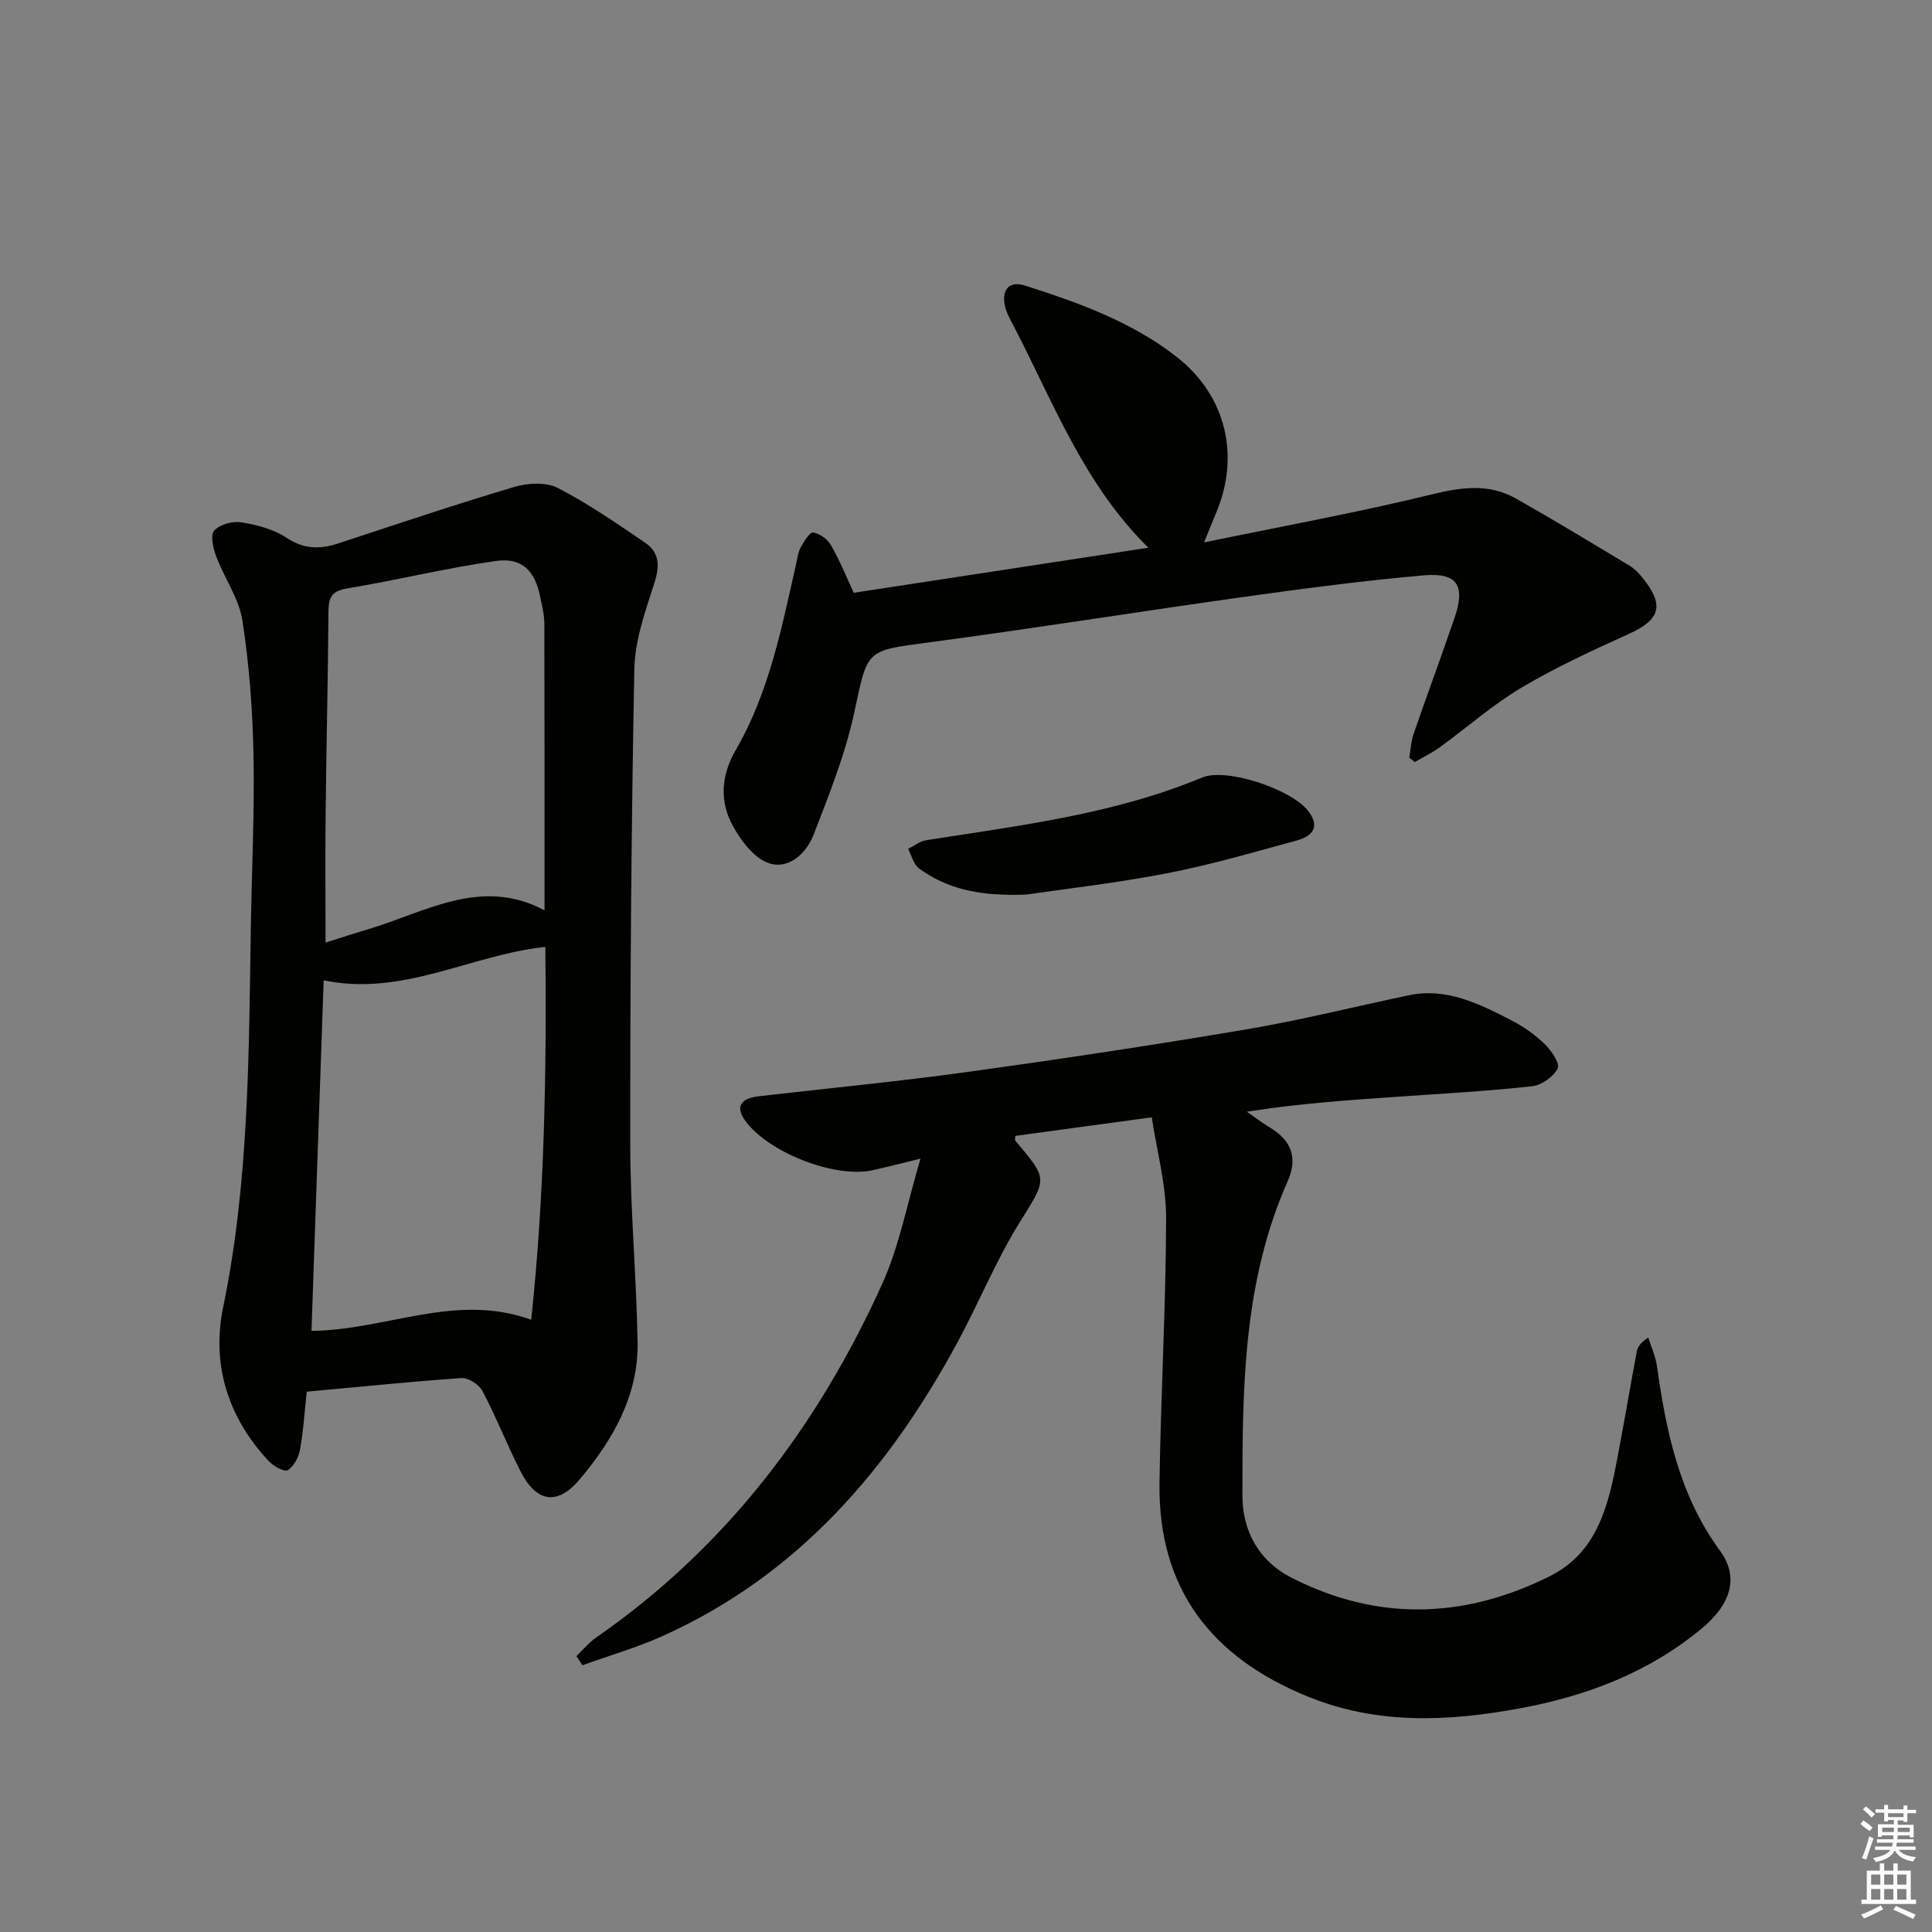 <svg enable-background="new 0 0 400 400" viewBox="0 0 400 400" xmlns="http://www.w3.org/2000/svg"><rect x="0" y="0" width="400" height="400" fill="#808080" stroke="none"/><g fill="#010100"><path d="m238.46 231.33c-10.27 1.4-19.28 2.63-28.26 3.85 0 .43-.13.85.02 1.02 6.95 8.12 6.5 7.83.84 16.96-4.89 7.89-8.41 16.61-12.84 24.79-14.28 26.38-33.13 48.26-61.14 60.82-5.33 2.39-11 4.02-16.51 6.01-.41-.64-.82-1.27-1.22-1.91 1.34-1.28 2.54-2.77 4.04-3.81 26.88-18.63 45.89-43.72 59.24-73.19 3.58-7.9 5.18-16.7 7.95-25.99-4 .97-6.94 1.75-9.91 2.4-7.94 1.76-22.09-3.87-26.58-10.54-1.76-2.62-.71-4.34 2.9-4.76 14.51-1.67 29.06-3.07 43.53-5.07 19.21-2.66 38.4-5.55 57.52-8.79 11.27-1.91 22.39-4.69 33.58-7.05 7.91-1.67 14.65 1.78 21.31 5.18 2.49 1.27 4.87 2.97 6.88 4.91 1.37 1.32 3.19 4 2.69 5.03-.85 1.72-3.3 3.48-5.24 3.7-9.08 1-18.22 1.51-27.34 2.14-10.41.72-20.83 1.4-31.77 3.14 1.64 1.13 3.24 2.34 4.94 3.38 4.41 2.69 5.59 6.34 3.49 11.06-9.24 20.82-9.37 42.99-9.35 65.12.01 7.22 3.41 13.44 10 16.83 17.81 9.16 35.84 8.65 53.6-.2 9.96-4.97 12.18-14.75 14.04-24.53 1.4-7.33 2.64-14.7 4.01-22.04.17-.9.7-1.74 2.37-2.87.62 1.98 1.53 3.92 1.81 5.95 1.91 13.57 4.65 26.74 13.05 38.2 4 5.46 2.28 11.05-3.76 16.07-11.03 9.17-23.99 14.06-37.91 16.6-14.72 2.69-29.3 3.36-43.64-2.47-19.97-8.11-31.05-22.32-30.74-44.26.26-18.29 1.34-36.58 1.37-54.87 0-6.93-1.93-13.89-2.97-20.81z"/><path d="m63.51 288.13c-.49 4.46-.71 8.28-1.4 12.01-.29 1.58-1.28 3.47-2.55 4.25-.7.43-2.97-.86-3.96-1.92-8.4-9.01-11.85-19.96-9.4-31.82 5.39-26.12 5.31-52.54 5.74-78.97.19-11.81.78-23.63.54-35.44-.18-9.27-.87-18.6-2.29-27.75-.71-4.58-3.73-8.78-5.41-13.25-.64-1.69-1.27-4.41-.44-5.37 1.13-1.29 3.8-2.02 5.61-1.73 3.22.51 6.66 1.4 9.32 3.17 3.6 2.39 6.91 2.47 10.73 1.21 12.12-3.99 24.22-8.06 36.45-11.7 2.79-.83 6.57-1.05 9 .19 6.32 3.25 12.23 7.35 18.14 11.37 3.02 2.05 3 4.89 1.87 8.4-1.87 5.79-4.01 11.82-4.13 17.78-.63 32.79-.87 65.59-.84 98.39.01 13.62 1.27 27.24 1.52 40.87.2 11.06-5.08 20.23-11.91 28.38-4.69 5.6-9.04 4.88-12.32-1.56-2.79-5.47-5.03-11.22-7.89-16.65-.7-1.33-2.93-2.77-4.35-2.68-10.6.75-21.18 1.83-32.03 2.82zm3.5-85.16c-.86 24.72-1.69 48.69-2.52 72.57 15.52-.14 29.8-7.98 45.49-2.3 2.75-25.79 3.2-51.43 2.93-77.19-15.53 1.65-29.45 10.32-45.9 6.92zm45.73-14.5c0-19.87.02-39.66-.04-59.44-.01-1.8-.49-3.62-.85-5.41-1.09-5.48-3.76-8.26-9.24-7.47-10.31 1.47-20.47 3.98-30.76 5.68-3.34.55-3.83 2.03-3.85 4.94-.09 13.8-.43 27.59-.58 41.39-.1 8.8-.02 17.6-.02 26.99 3.08-.97 5.87-1.89 8.68-2.72 11.94-3.51 23.43-10.98 36.66-3.96z"/><path d="m249.29 112.3c16.59-3.43 32.04-6.24 47.27-9.97 6.14-1.5 11.77-2.24 17.31.89 7.94 4.49 15.74 9.22 23.55 13.93 1.11.67 2.05 1.71 2.86 2.74 4.36 5.51 3.37 8.45-3.03 11.35-7.54 3.42-15.11 6.89-22.21 11.11-5.97 3.54-11.25 8.23-16.9 12.33-1.63 1.18-3.47 2.07-5.21 3.09-.38-.3-.77-.6-1.15-.9.29-1.67.37-3.4.91-4.98 2.76-8 5.71-15.94 8.45-23.95 2.3-6.69.61-9.43-6.36-8.82-12.39 1.09-24.74 2.71-37.07 4.44-21.86 3.05-43.66 6.56-65.54 9.46-13.01 1.72-12.52 1.47-15.28 14.4-1.85 8.67-5.22 17.06-8.43 25.37-1.49 3.86-5.13 7.3-9.26 5.93-3.05-1.01-5.76-4.63-7.47-7.73-2.79-5.06-2.44-10.45.58-15.67 6.94-11.97 9.54-25.39 12.54-38.66.26-1.13.39-2.36.93-3.34.67-1.2 1.86-3.17 2.58-3.07 1.34.19 2.96 1.37 3.67 2.6 1.8 3.13 3.16 6.51 4.73 9.88 20.46-3.13 40.59-6.21 61-9.33-13.41-13.19-19.74-30.24-28-46.12-.69-1.32-1.47-2.69-1.74-4.12-.62-3.3 1.01-5.06 4.21-4.03 11.1 3.54 22.1 7.49 31.4 14.77 10.18 7.97 13.17 20.38 8.18 32.21-.66 1.6-1.31 3.23-2.52 6.19z"/><path d="m212.46 185.21c-10.3.4-16.62-1.4-22.18-5.4-1.14-.82-1.53-2.68-2.26-4.06 1.22-.61 2.39-1.58 3.68-1.78 19.34-3.06 38.83-5.35 57.15-12.98 5.06-2.11 18.35 2.38 21.88 6.77 2.65 3.3 1.14 5.33-2.2 6.24-8.94 2.43-17.87 5.06-26.95 6.81-10.75 2.07-21.66 3.3-29.12 4.4z"/></g><path d="m385.2 377.6.6-.7c.6.4 1.3.9 1.9 1.5l-.6.7c-.8-.5-1.4-1-1.9-1.5zm.3 7.1c.6-1.4 1.1-2.9 1.5-4.5.3.1.6.3.9.4-.5 1.4-1 2.9-1.5 4.4zm.2-10.1.6-.6c.7.5 1.3 1.1 1.9 1.6l-.7.7c-.6-.6-1.2-1.2-1.8-1.7zm8.4-.8h.8v.9h1.8v.7h-1.8v1.8h-.8v-.3h-1.2v.9h3.3v2.6h-.8v-.4h-2.5c0 .3 0 .6-.1.8h3.4v.7h-3.5c0 .3-.1.6-.1.8h4v.7h-3.5c.7.9 1.9 1.3 3.6 1.5-.2.2-.4.5-.6.9-1.9-.3-3.2-1.1-3.8-2.3-.5 1.1-1.8 2-3.9 2.4-.2-.3-.4-.5-.6-.8 1.9-.4 3.1-.9 3.6-1.7h-3.2v-.7h3.5c.1-.2.1-.5.2-.8h-3.3v-.7h3.4c0-.2 0-.5 0-.8h-2.4v.3h-.8v-2.6h3.3v-.9h-1.2v.3h-.8v-1.8h-1.8v-.7h1.8v-.9h.8v.9h3.2zm-4.4 5.5h2.4c0-.3 0-.6 0-.9h-2.4zm1.2-3.1h3.2v-.8h-3.2zm4.4 2.2h-2.4v.9h2.5v-.9z" fill="#fbfcfa"/><path d="m389.2 385.8h.9v1.5h1.9v-1.5h.9v1.5h2.7v6h1.1v.9h-11.3v-.9h1.1v-6h2.7zm.2 8.7.5.8c-1.2.6-2.5 1.3-4 1.9-.2-.3-.3-.6-.6-.8 1.6-.6 3-1.3 4.1-1.9zm-2-4.3h1.9v-2.1h-1.9zm0 3.1h1.9v-2.2h-1.9zm2.7-3.1h1.9v-2.1h-1.9zm0 3.1h1.9v-2.2h-1.9zm2.4 1.3c1.4.6 2.7 1.2 4.1 1.8l-.5.9c-1.5-.7-2.8-1.4-4.1-1.9zm2.2-6.5h-1.9v2.1h1.9zm-1.9 5.2h1.9v-2.2h-1.9z" fill="#fbfcfa"/></svg>